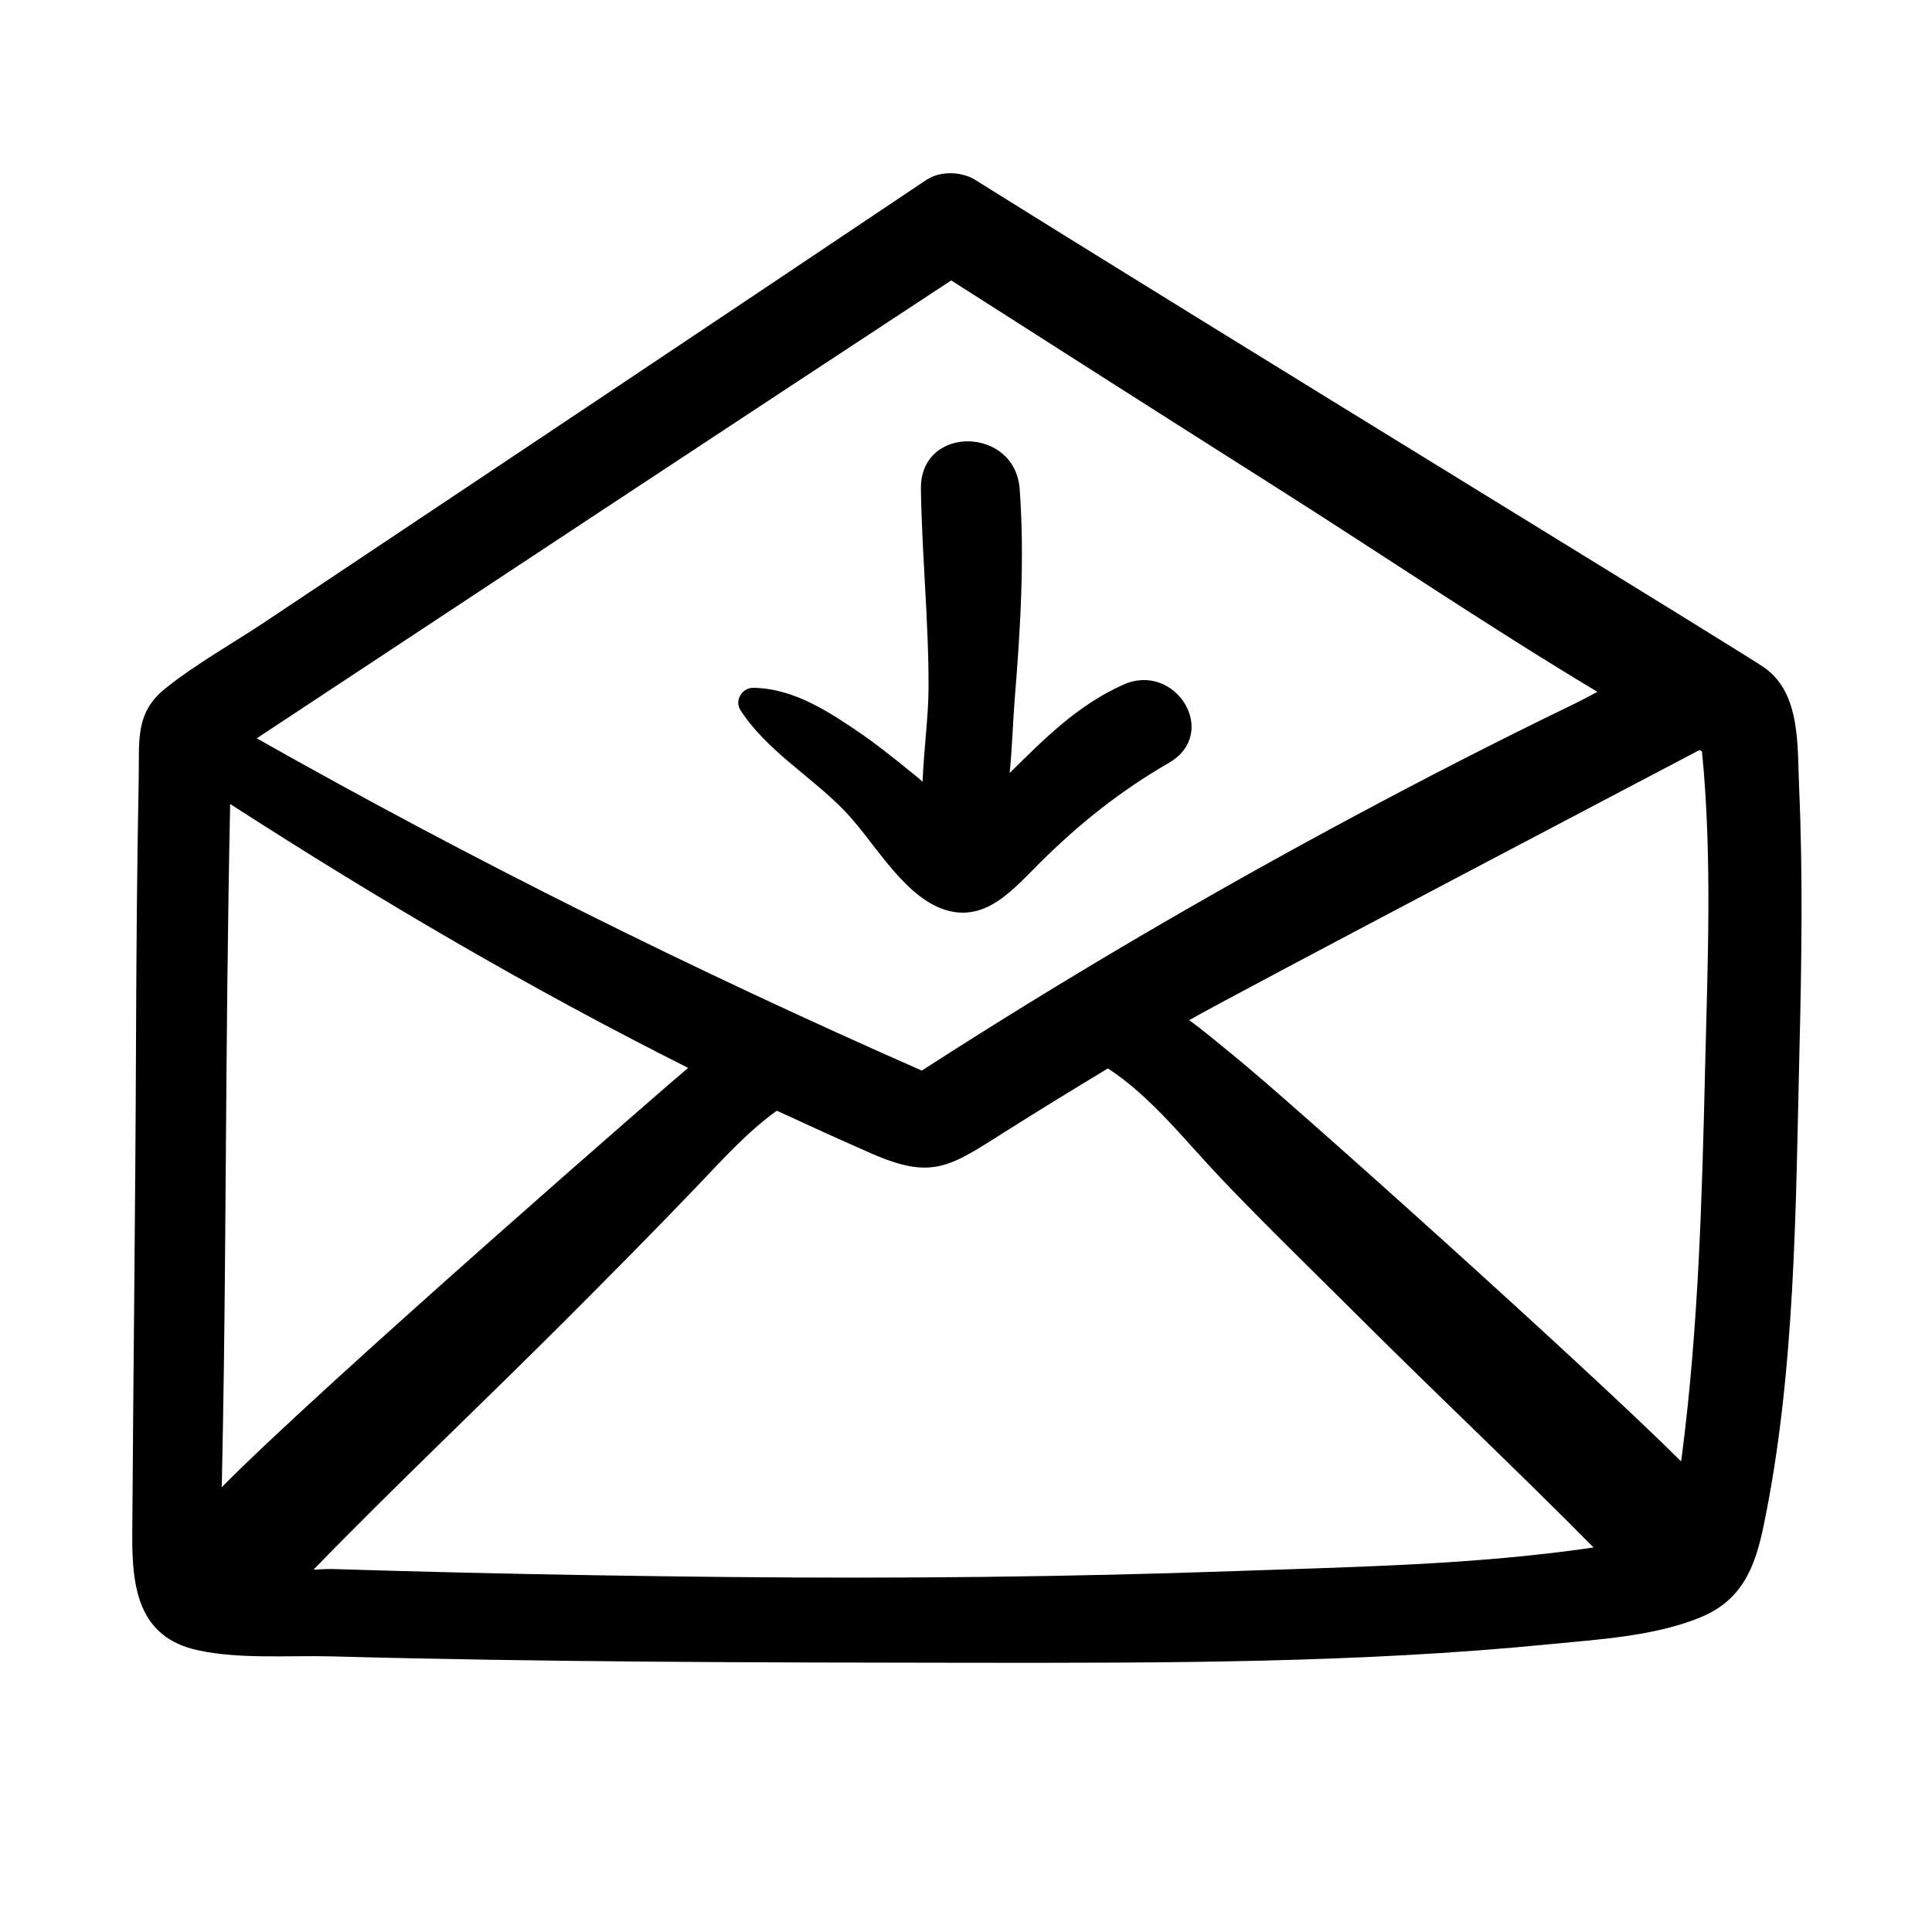 <?xml version="1.0" encoding="UTF-8"?>
<!-- Uploaded to: SVG Repo, www.svgrepo.com, Generator: SVG Repo Mixer Tools -->
<svg fill="#000000" width="800px" height="800px" version="1.1" viewBox="144 144 512 512" xmlns="http://www.w3.org/2000/svg">
 <g>
  <path d="m594.47 572.68c11.051-4.457 14.555-13.051 16.871-24.145 8.5-40.852 8.52-84.453 9.527-125.98 0.566-23.199 0.941-46.512-0.078-69.719-0.488-11.117 0.441-24.812-8.93-31.695-1.047-1.223-141.48-86.973-209.35-129.43-3.711-2.324-9.375-2.484-13.07 0-58.188 39.035-116.48 77.918-174.76 116.8-8.812 5.887-18.512 11.277-26.816 17.895-8.121 6.477-6.91 13.773-7.102 23.93-0.453 23.055-0.625 46.105-0.715 69.156-0.16 43.758-0.715 87.523-0.996 131.29-0.078 14.012 1.621 27.148 17.391 30.551 11.277 2.441 24.223 1.316 35.715 1.633 56.508 1.523 113.02 1.633 169.54 1.688 50.855 0.043 102.08 0.102 152.75-4.898 13.125-1.305 27.656-2.066 40.023-7.066zm-0.02-229.85c0.195 0.09 0.387 0.184 0.582 0.27 2.789 27.898 1.484 56.637 0.82 84.586-0.793 33.844-1.75 68.059-6.078 101.66-0.09 0.648-0.184 1.285-0.27 1.938-24.133-24.094-103.47-95.309-118.42-107.42-4.035-3.254-7.918-6.606-11.926-9.508 10.445-6.102 135.11-71.523 135.11-71.523 0.066 0.004 0.117-0.008 0.184-0.008zm-198.37-124.52c28.762 18.391 57.555 36.746 86.395 55.02 28.18 17.875 56.109 36.789 84.852 54.012-2.484 1.328-4.945 2.629-7.332 3.777-19.266 9.324-38.312 19.105-57.168 29.215-39.07 20.922-77.305 43.359-114.54 67.383-60.324-26.543-118.91-55.641-176.25-88.055 61.32-40.504 122.63-81.008 184.05-121.35zm-193.32 319.82c0-0.055 0.012-0.117 0.012-0.172 0.227-10.531 0.41-21.066 0.555-31.598 0.238-17.617 0.367-35.227 0.5-52.832 0.227-32.16 0.488-64.309 1.168-96.461 39.332 25.367 79.496 48.926 121.37 69.934-2.019 1.535-97.395 84.488-123.6 111.13zm134.94 23.801c-24.332-0.238-48.66-0.637-72.992-1.223-10.855-0.262-21.703-0.555-32.559-0.898-1.047-0.035-2.867 0.055-5.059 0.16 21.875-22.531 44.766-44.074 66.957-66.297 11.699-11.711 23.336-23.43 34.762-35.395 6.637-6.953 13.25-14.316 21.055-19.93 8.25 3.816 16.52 7.566 24.836 11.234 16.328 7.203 20.922 3.676 35.543-5.582 9.051-5.719 18.188-11.32 27.367-16.859 11.473 7.5 20.418 19.094 29.758 28.926 12.23 12.855 25.023 25.207 37.586 37.734 20.309 20.254 41.195 39.891 61.355 60.297-31.281 4.606-63.406 5.137-94.926 6.25-44.547 1.582-89.109 2.012-133.68 1.582z"/>
  <path d="m419.84 372.4c10.52-10.402 21.117-18.824 33.934-26.242 13.625-7.906 1.688-26.934-12.102-20.707-12.414 5.59-21.117 14.578-30.105 23.402 0.691-6.82 0.863-13.668 1.34-19.539 1.496-18.379 2.668-37.336 1.316-55.75-1.223-16.586-26.41-17.031-26.172 0 0.262 17.676 2.098 35.285 2.019 52.992-0.035 7.496-1.258 16.133-1.578 24.621-1.125-1.102-11.367-9.363-15.68-12.32-8.824-6.047-18.348-12.469-29.25-12.574-2.879-0.035-4.961 3.348-3.359 5.863 6.738 10.543 18.547 17.473 27.34 26.445 7.805 7.961 15.258 22.102 25.922 26.172 11.465 4.363 19.023-5.109 26.375-12.363z"/>
 </g>
</svg>